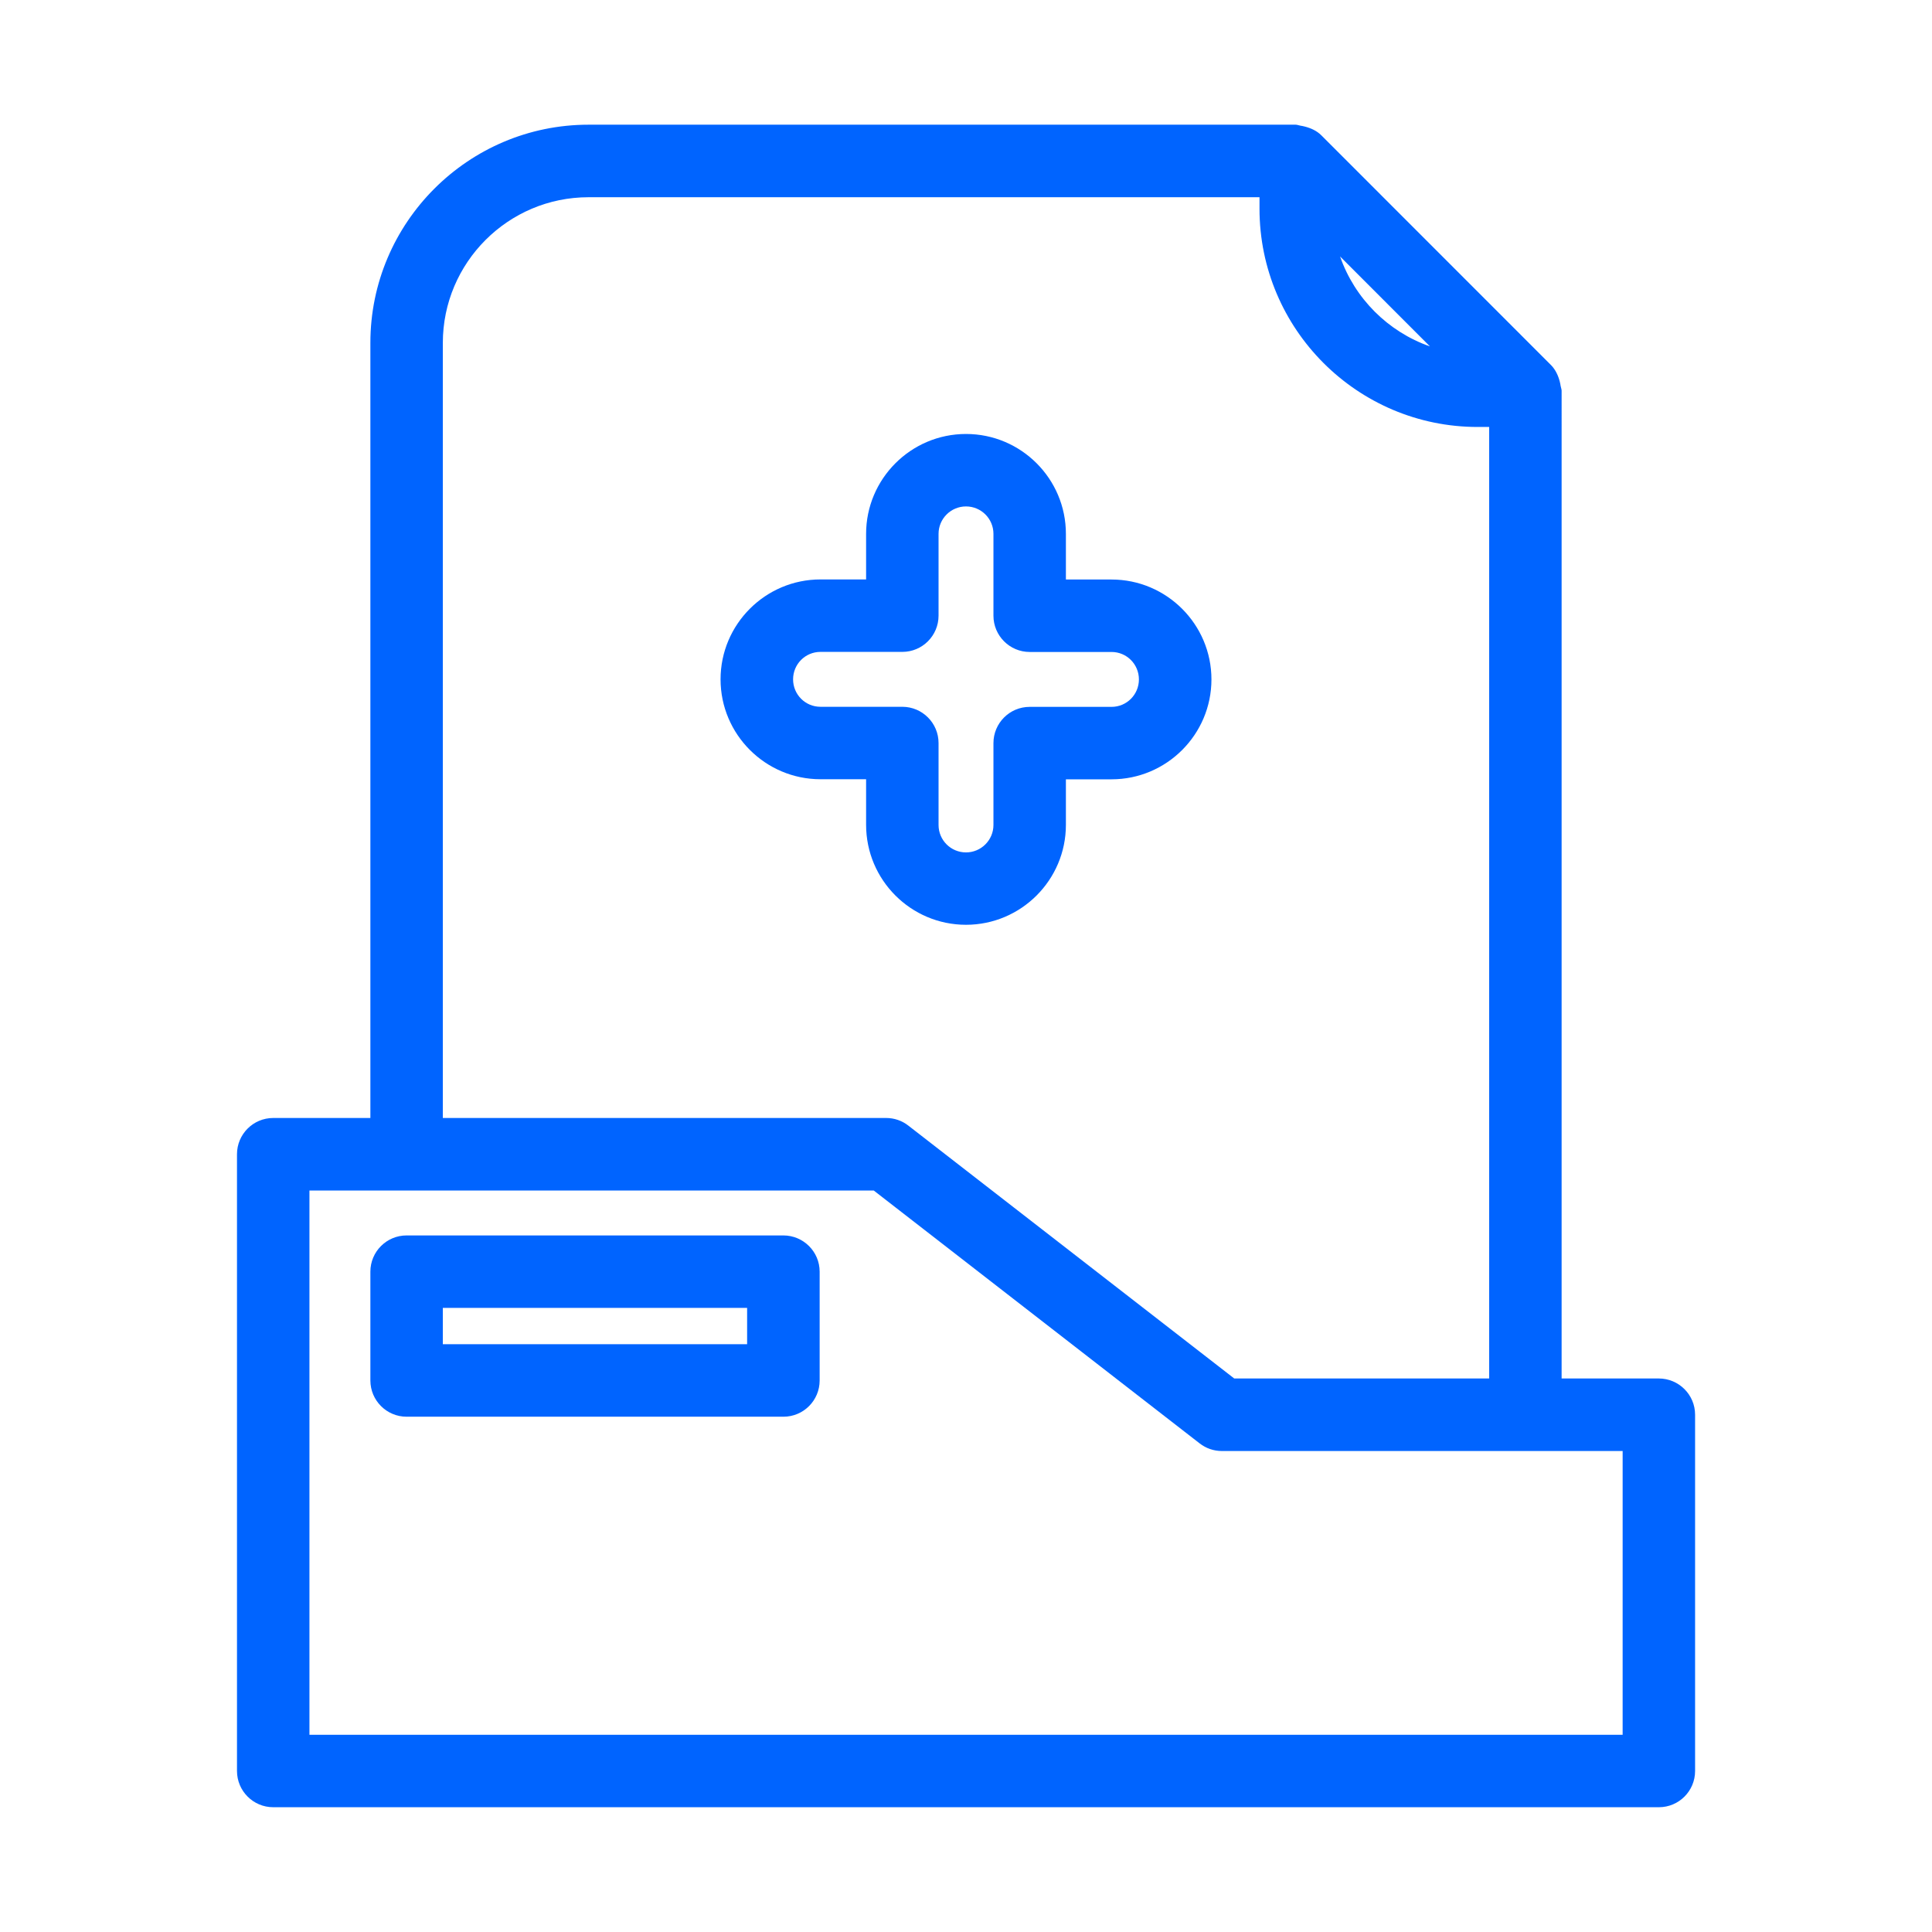 <?xml version="1.0" encoding="utf-8"?>
<!-- Generator: Adobe Illustrator 25.3.1, SVG Export Plug-In . SVG Version: 6.00 Build 0)  -->
<svg version="1.1" id="Layer_1" xmlns="http://www.w3.org/2000/svg" xmlns:xlink="http://www.w3.org/1999/xlink" x="0px" y="0px"
	 viewBox="0 0 24 24" style="enable-background:new 0 0 24 24;" xml:space="preserve">
<style type="text/css">
	.st0{fill:#0064FF;}
	.st1{display:none;}
	.st2{display:none;fill:none;stroke:#0064FF;stroke-width:0.8;stroke-linecap:round;stroke-linejoin:round;stroke-miterlimit:10;}
</style>
<g>
	<path class="st0" d="M12,11.488c0.684,0,1.241-0.557,1.241-1.241V9.681h0.567c0.684,0,1.241-0.557,1.241-1.241
		s-0.557-1.241-1.241-1.241h-0.567V6.632c0-0.685-0.557-1.241-1.241-1.241s-1.241,0.557-1.241,1.241v0.566h-0.567
		c-0.684,0-1.241,0.557-1.241,1.241s0.557,1.241,1.241,1.241h0.567v0.566C10.759,10.932,11.316,11.488,12,11.488z M10.192,8.78
		c-0.188,0-0.34-0.152-0.34-0.341s0.152-0.341,0.34-0.341h1.017c0.249,0,0.45-0.202,0.45-0.45V6.632
		c0-0.188,0.153-0.341,0.341-0.341s0.341,0.152,0.341,0.341v1.017c0,0.248,0.202,0.45,0.45,0.45h1.017
		c0.188,0,0.34,0.152,0.34,0.341s-0.152,0.341-0.34,0.341h-1.017c-0.249,0-0.45,0.202-0.45,0.45v1.017
		c0,0.188-0.153,0.341-0.341,0.341s-0.341-0.152-0.341-0.341V9.23c0-0.248-0.202-0.45-0.45-0.45H10.192z"/>
	<path class="st0" d="M20.606,17.124h-1.207V4.854c0-0.02-0.009-0.039-0.012-0.059c-0.003-0.019-0.006-0.036-0.011-0.055
		c-0.02-0.076-0.053-0.148-0.109-0.205l-2.853-2.854c-0.057-0.057-0.129-0.089-0.206-0.109c-0.019-0.005-0.035-0.008-0.054-0.011
		c-0.02-0.003-0.039-0.012-0.059-0.012H7.311c-1.494,0-2.71,1.216-2.71,2.71v9.629H3.394c-0.249,0-0.45,0.202-0.45,0.45V22
		c0,0.248,0.202,0.45,0.45,0.45h17.213c0.249,0,0.45-0.202,0.45-0.45v-4.426C21.057,17.326,20.855,17.124,20.606,17.124z
		 M17.763,4.303c-0.521-0.182-0.935-0.596-1.116-1.117L17.763,4.303z M5.501,4.26c0-0.998,0.812-1.81,1.81-1.81h8.335v0.143
		c0,1.495,1.216,2.711,2.71,2.711h0.143v11.82h-3.167l-4.048-3.141c-0.079-0.062-0.176-0.095-0.276-0.095H5.501V4.26z M20.156,21.55
		H3.844v-6.761h1.207h5.803l4.048,3.141c0.079,0.062,0.176,0.095,0.276,0.095h3.772h1.207V21.55z"/>
	<path class="st0" d="M9.731,15.347H5.051c-0.249,0-0.45,0.202-0.45,0.45v1.352c0,0.248,0.202,0.45,0.45,0.45h4.681
		c0.249,0,0.45-0.202,0.45-0.45v-1.352C10.182,15.549,9.98,15.347,9.731,15.347z M9.281,16.698h-3.78v-0.451h3.78V16.698z"/>
</g>
</svg>
